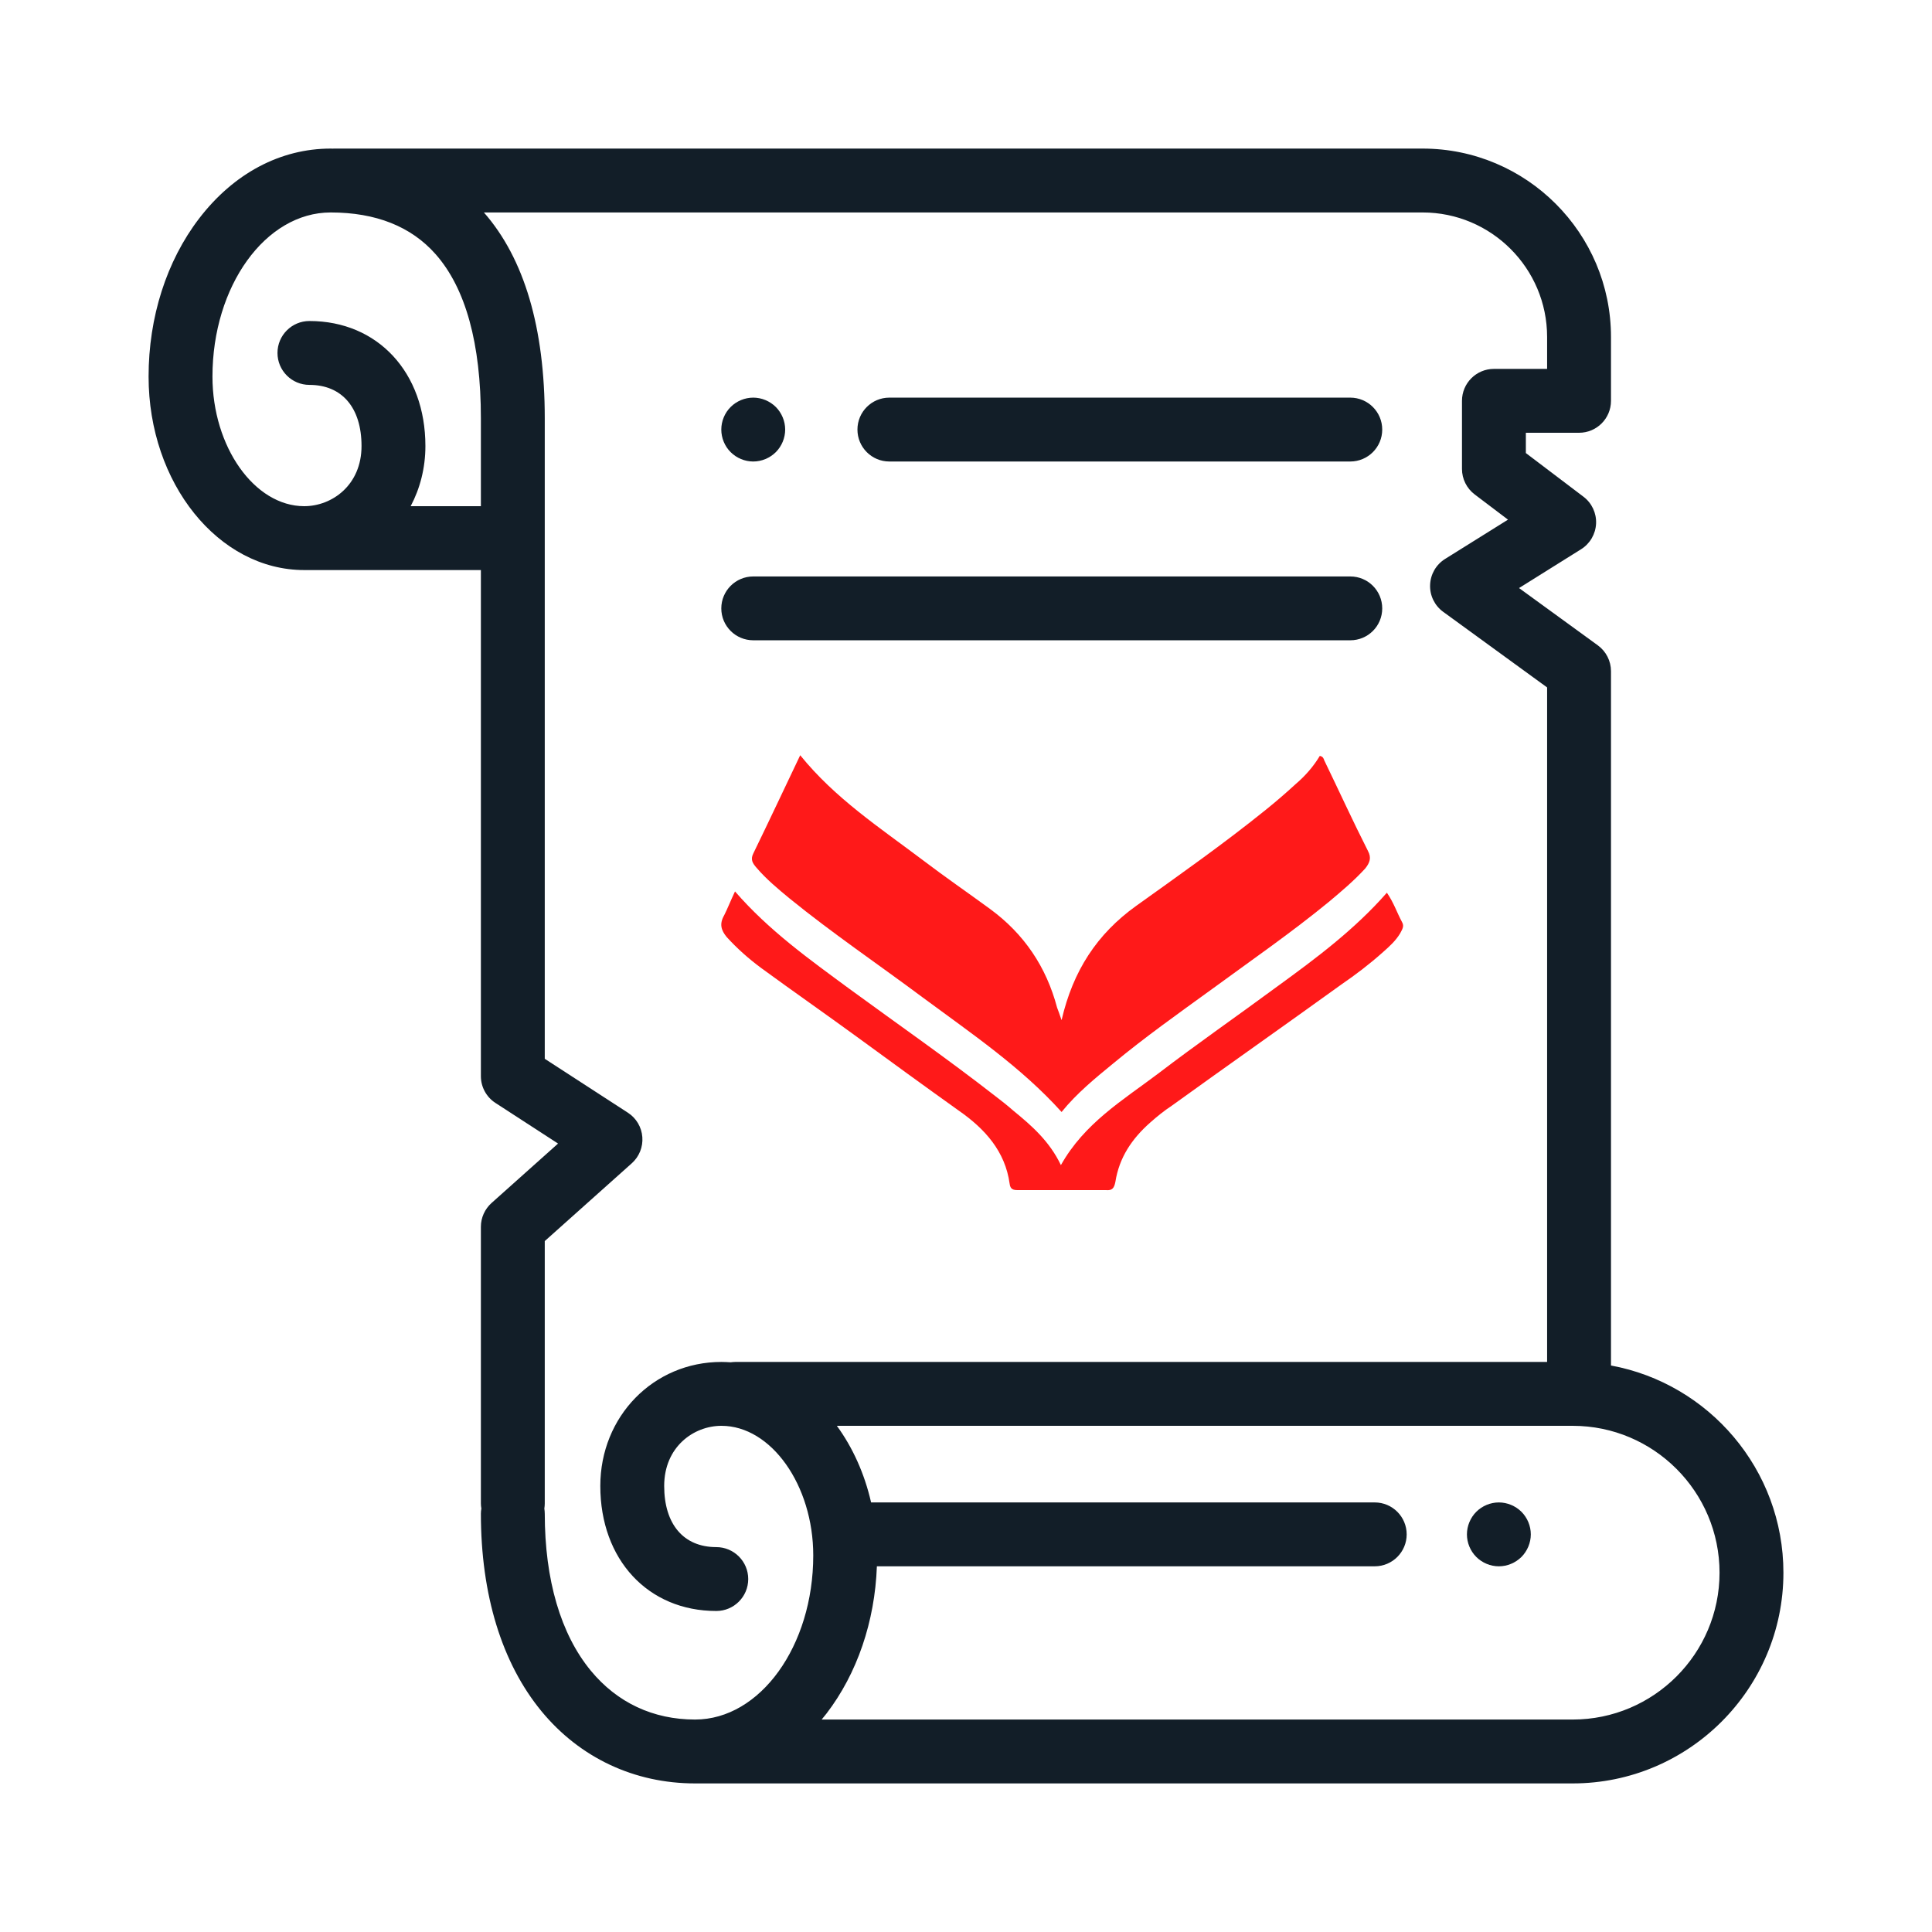<svg width="32" height="32" viewBox="0 0 32 32" fill="none" xmlns="http://www.w3.org/2000/svg">
<path d="M26.683 22.617V11.117C26.683 10.948 26.602 10.789 26.465 10.689L25.16 9.74L26.188 9.097C26.335 9.005 26.428 8.846 26.436 8.672C26.444 8.499 26.366 8.332 26.227 8.227L25.273 7.504V7.168H26.154C26.447 7.168 26.683 6.931 26.683 6.639V5.581C26.683 3.861 25.283 2.461 23.563 2.461H5.528C5.523 2.461 5.518 2.462 5.513 2.462C5.501 2.462 5.489 2.461 5.477 2.461C4.644 2.461 3.87 2.872 3.298 3.619C2.758 4.324 2.461 5.254 2.461 6.237C2.461 8.004 3.618 9.442 5.039 9.442H7.965V17.825C7.965 18.004 8.056 18.171 8.206 18.268L9.243 18.941L8.142 19.925C8.03 20.025 7.965 20.169 7.965 20.319V24.903C7.965 24.931 7.968 24.959 7.973 24.986C7.968 25.014 7.965 25.042 7.965 25.07C7.965 26.416 8.313 27.548 8.97 28.345C9.605 29.115 10.508 29.539 11.512 29.539H26.049C27.973 29.539 29.539 27.973 29.539 26.049C29.539 24.341 28.306 22.916 26.683 22.617ZM6.802 8.384C6.957 8.091 7.046 7.752 7.046 7.388C7.046 6.169 6.256 5.317 5.125 5.317C4.833 5.317 4.596 5.554 4.596 5.846C4.596 6.138 4.833 6.375 5.125 6.375C5.665 6.375 5.988 6.753 5.988 7.388C5.988 8.035 5.499 8.384 5.039 8.384C4.215 8.384 3.519 7.401 3.519 6.237C3.519 4.738 4.397 3.519 5.477 3.519C6.225 3.519 6.809 3.751 7.214 4.209C7.713 4.773 7.965 5.689 7.965 6.93V8.384H6.802ZM9.786 27.672C9.287 27.067 9.023 26.167 9.023 25.07C9.023 25.042 9.02 25.014 9.016 24.986C9.02 24.959 9.023 24.931 9.023 24.903V20.556L10.464 19.268C10.587 19.158 10.652 18.997 10.639 18.833C10.627 18.669 10.538 18.519 10.4 18.43L9.023 17.537V6.93C9.023 5.429 8.684 4.282 8.015 3.519H23.563C24.7 3.519 25.625 4.444 25.625 5.581V6.11H24.744C24.452 6.11 24.215 6.347 24.215 6.639V7.767C24.215 7.933 24.293 8.089 24.425 8.189L24.977 8.607L23.935 9.258C23.786 9.351 23.693 9.512 23.687 9.688C23.68 9.863 23.762 10.031 23.904 10.134L25.625 11.386V22.558H12.18C12.154 22.558 12.128 22.561 12.103 22.564C12.052 22.561 12.001 22.558 11.949 22.558C10.824 22.558 9.943 23.46 9.943 24.612C9.943 25.832 10.733 26.683 11.864 26.683C12.156 26.683 12.393 26.446 12.393 26.154C12.393 25.862 12.156 25.625 11.864 25.625C11.323 25.625 11.001 25.247 11.001 24.612C11.001 23.965 11.489 23.616 11.949 23.616C12.773 23.616 13.47 24.599 13.47 25.763C13.47 27.262 12.591 28.481 11.512 28.481C10.819 28.481 10.223 28.202 9.786 27.672ZM26.049 28.481H13.609C13.636 28.448 13.664 28.415 13.69 28.381C14.197 27.719 14.49 26.859 14.524 25.943H22.77C23.062 25.943 23.299 25.706 23.299 25.414C23.299 25.122 23.062 24.885 22.77 24.885H14.428C14.319 24.407 14.123 23.975 13.861 23.616H26.049C27.39 23.616 28.481 24.707 28.481 26.049C28.481 27.39 27.39 28.481 26.049 28.481Z" fill="#121E28"/>
<path d="M12.476 7.644C12.615 7.644 12.751 7.587 12.85 7.489C12.948 7.391 13.005 7.254 13.005 7.115C13.005 6.976 12.948 6.839 12.85 6.741C12.751 6.643 12.615 6.586 12.476 6.586C12.336 6.586 12.2 6.643 12.102 6.741C12.003 6.839 11.947 6.976 11.947 7.115C11.947 7.254 12.003 7.391 12.102 7.489C12.2 7.587 12.336 7.644 12.476 7.644Z" fill="#121E28"/>
<path d="M14.73 7.644H22.365C22.657 7.644 22.894 7.407 22.894 7.115C22.894 6.823 22.657 6.586 22.365 6.586H14.73C14.438 6.586 14.202 6.823 14.202 7.115C14.202 7.407 14.438 7.644 14.73 7.644Z" fill="#121E28"/>
<path d="M12.476 10.605H22.366C22.658 10.605 22.894 10.369 22.894 10.077C22.894 9.785 22.658 9.548 22.366 9.548H12.476C12.184 9.548 11.947 9.785 11.947 10.077C11.947 10.369 12.184 10.605 12.476 10.605Z" fill="#121E28"/>
<path d="M17.583 16.897C17.772 16.079 18.17 15.469 18.82 15.003C19.543 14.486 20.277 13.969 20.969 13.41C21.137 13.275 21.304 13.13 21.461 12.986C21.619 12.851 21.755 12.696 21.86 12.52C21.912 12.53 21.923 12.561 21.933 12.592C22.174 13.089 22.405 13.596 22.657 14.093C22.719 14.207 22.688 14.289 22.614 14.383C22.426 14.589 22.216 14.765 22.006 14.941C21.388 15.448 20.728 15.904 20.078 16.38C19.522 16.783 18.967 17.176 18.442 17.611C18.139 17.859 17.834 18.108 17.583 18.418C16.912 17.673 16.084 17.114 15.287 16.524C14.553 15.976 13.788 15.459 13.075 14.879C12.887 14.724 12.688 14.558 12.53 14.372C12.467 14.3 12.425 14.238 12.478 14.134C12.74 13.596 12.992 13.058 13.254 12.509C13.83 13.223 14.574 13.71 15.287 14.248C15.654 14.527 16.031 14.786 16.398 15.055C16.964 15.469 17.331 16.017 17.509 16.69C17.53 16.742 17.551 16.804 17.583 16.897Z" fill="#FF1919"/>
<path d="M12.174 14.765C12.74 15.417 13.411 15.893 14.071 16.38C14.878 16.97 15.696 17.539 16.492 18.16C16.587 18.232 16.692 18.315 16.786 18.398C17.09 18.646 17.384 18.904 17.572 19.298C17.96 18.604 18.599 18.222 19.176 17.787C19.826 17.29 20.497 16.825 21.157 16.338C21.797 15.873 22.436 15.397 22.971 14.786C23.086 14.952 23.138 15.117 23.222 15.272C23.264 15.345 23.222 15.397 23.191 15.459C23.117 15.583 23.013 15.676 22.908 15.769C22.688 15.966 22.457 16.142 22.216 16.307C21.283 16.98 20.34 17.642 19.407 18.315C19.281 18.398 19.166 18.491 19.05 18.594C18.746 18.863 18.537 19.174 18.474 19.577C18.453 19.681 18.421 19.722 18.316 19.712C17.834 19.712 17.341 19.712 16.859 19.712C16.786 19.712 16.734 19.701 16.723 19.608C16.65 19.07 16.314 18.698 15.884 18.398C15.318 17.994 14.763 17.59 14.197 17.176C13.673 16.794 13.138 16.421 12.614 16.038C12.404 15.883 12.216 15.717 12.037 15.521C11.943 15.407 11.912 15.303 11.995 15.159C12.048 15.055 12.1 14.921 12.174 14.765Z" fill="#FF1919"/>
<path d="M24.826 24.885C24.686 24.885 24.55 24.942 24.452 25.04C24.354 25.138 24.297 25.275 24.297 25.414C24.297 25.553 24.353 25.689 24.452 25.788C24.55 25.886 24.686 25.943 24.826 25.943C24.965 25.943 25.101 25.886 25.2 25.788C25.298 25.689 25.355 25.553 25.355 25.414C25.355 25.275 25.298 25.138 25.2 25.04C25.101 24.942 24.965 24.885 24.826 24.885Z" fill="#121E28"/>
</svg>
